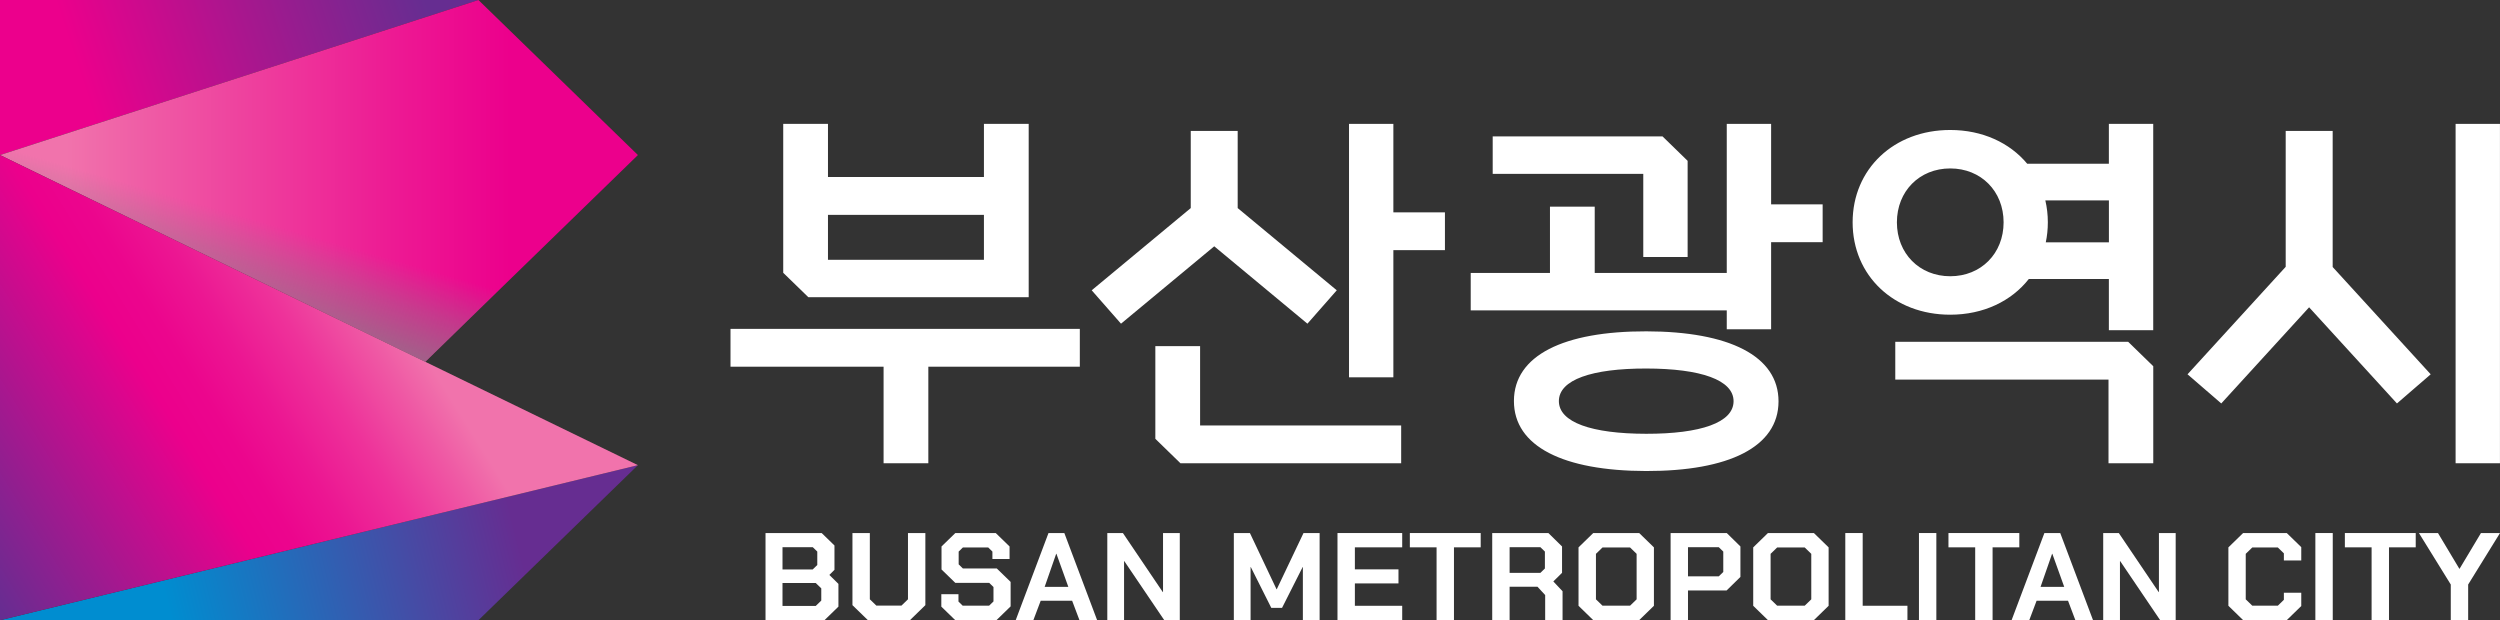 <svg xmlns="http://www.w3.org/2000/svg" xmlns:xlink="http://www.w3.org/1999/xlink" viewBox="0 0 631.24 156.6"><rect x="0" y="0" width="631.24" height="156.6" fill="#333333" stroke="none"/><defs><style>      .cls-1 {        fill: url(#linear-gradient-2);      }      .cls-2 {        fill: #fff;      }      .cls-3 {        fill: url(#linear-gradient-4);      }      .cls-4 {        fill: url(#linear-gradient-3);      }      .cls-5 {        isolation: isolate;      }      .cls-6 {        fill: url(#linear-gradient-5);        mix-blend-mode: multiply;      }      .cls-7 {        fill: url(#linear-gradient);      }    </style><linearGradient id="linear-gradient" x1="4.53" y1="170.67" x2="163.16" y2="130.73" gradientUnits="userSpaceOnUse"><stop offset=".25" stop-color="#008dd0"></stop><stop offset=".8" stop-color="#662d91"></stop></linearGradient><linearGradient id="linear-gradient-2" x1="-5.54" y1="21.74" x2="114.8" y2="-17.93" gradientUnits="userSpaceOnUse"><stop offset=".2" stop-color="#ec008c"></stop><stop offset=".55" stop-color="#a7178e"></stop><stop offset=".9" stop-color="#662d91"></stop></linearGradient><linearGradient id="linear-gradient-3" x1=".76" y1="45.67" x2="160.99" y2="45.67" gradientUnits="userSpaceOnUse"><stop offset=".1" stop-color="#f173ac"></stop><stop offset=".23" stop-color="#ef5ba5"></stop><stop offset=".62" stop-color="#ed1993"></stop><stop offset=".8" stop-color="#ec008c"></stop></linearGradient><linearGradient id="linear-gradient-4" x1="-12" y1="135.7" x2="94.72" y2="69.5" gradientUnits="userSpaceOnUse"><stop offset="0" stop-color="#662d91"></stop><stop offset=".5" stop-color="#ec008c"></stop><stop offset=".58" stop-color="#ec058d"></stop><stop offset=".68" stop-color="#ec1692"></stop><stop offset=".8" stop-color="#ee329a"></stop><stop offset=".92" stop-color="#ef58a4"></stop><stop offset="1" stop-color="#f173ac"></stop></linearGradient><linearGradient id="linear-gradient-5" x1="62.97" y1="100.16" x2="74.96" y2="58.53" gradientUnits="userSpaceOnUse"><stop offset=".15" stop-color="#808285"></stop><stop offset=".27" stop-color="#808285" stop-opacity=".92"></stop><stop offset=".48" stop-color="#808285" stop-opacity=".7"></stop><stop offset=".76" stop-color="#808285" stop-opacity=".35"></stop><stop offset="1" stop-color="#808285" stop-opacity="0"></stop></linearGradient></defs><g class="cls-5"><g id="Layer_2" data-name="Layer 2"><g id="Layer_3" data-name="Layer 3"><g><g><g><g><polygon class="cls-7" points="0 156.6 120.8 156.6 161.07 117.45 0 156.6"></polygon><g><polygon class="cls-1" points="0 0 0 39.15 120.8 0 0 0"></polygon><g><polygon class="cls-4" points="107.38 91.35 161.07 39.15 120.8 0 0 39.15 107.38 91.35 107.38 91.35"></polygon><polygon class="cls-3" points="0 39.15 0 156.6 161.07 117.45 0 39.15"></polygon></g></g></g><polygon class="cls-6" points="120.8 0 0 39.15 107.38 91.35 161.07 39.15 120.8 0"></polygon></g><g><path class="cls-2" d="M259.74,75.05V31.28h-11.3v13.42h-39.38v-13.42h-11.3v37.6l6.34,6.16h55.64ZM209.06,54.25h39.38v11.35h-39.38v-11.35Z"></path><polygon class="cls-2" points="184.45 92.59 223.1 92.59 223.1 116.97 234.4 116.97 234.4 92.59 272.65 92.59 272.65 83.04 184.45 83.04 184.45 92.59"></polygon><polygon class="cls-2" points="351.82 31.28 340.62 31.28 340.62 95.27 351.82 95.27 351.82 63.16 364.84 63.16 364.84 53.62 351.82 53.62 351.82 31.28"></polygon><polygon class="cls-2" points="303.02 87.39 291.72 87.39 291.72 110.8 298.06 116.97 353.79 116.97 353.79 107.42 303.02 107.42 303.02 87.39"></polygon><polygon class="cls-2" points="447.2 31.28 436 31.28 436 68.92 402.66 68.92 402.66 52.18 391.36 52.18 391.36 68.92 371.35 68.92 371.35 78.37 436 78.37 436 83.14 447.2 83.14 447.2 61.15 460.21 61.15 460.21 51.6 447.2 51.6 447.2 31.28"></polygon><polygon class="cls-2" points="478.55 86.3 478.55 95.85 532.39 95.85 532.39 116.97 543.69 116.97 543.69 92.47 537.35 86.3 478.55 86.3"></polygon><rect class="cls-2" x="620.03" y="31.28" width="11.2" height="85.69"></rect><polygon class="cls-2" points="414.92 64.89 426.12 64.89 426.12 40.61 419.78 34.44 376.9 34.44 376.9 43.9 414.92 43.9 414.92 64.89"></polygon><path class="cls-2" d="M415.7,83.66c-20.87-.04-33.42,6.07-33.44,17.57-.02,11.51,12.51,17.66,33.37,17.7,20.87.04,33.42-6.07,33.44-17.57.02-11.51-12.51-17.66-33.37-17.7ZM415.64,109.53c-13.77-.02-22.04-2.89-22.03-8.27.02-5.37,8.3-8.23,22.08-8.21,13.77.02,22.04,2.89,22.03,8.27-.02,5.37-8.3,8.23-22.08,8.21Z"></path><path class="cls-2" d="M512.26,70.45h20.22v12.92h11.2V31.28h-11.2v10.06h-20.62c-4.41-5.29-11.3-8.52-19.44-8.52-14.22,0-24.64,9.85-24.64,23.32s10.43,23.32,24.64,23.32c8.39,0,15.46-3.43,19.84-9.01ZM532.49,50.61v10.58h-15.94c.34-1.61.52-3.3.52-5.05,0-1.93-.22-3.78-.63-5.54h16.05ZM478.96,56.14c0-7.86,5.7-13.61,13.47-13.61s13.47,5.75,13.47,13.61-5.7,13.61-13.47,13.61-13.47-5.75-13.47-13.61Z"></path><polygon class="cls-2" points="588.99 33.06 577.13 33.06 577.13 67.37 552.34 94.51 560.86 101.87 583.04 77.59 605.22 101.87 613.74 94.51 588.99 67.42 588.99 33.06"></polygon><polygon class="cls-2" points="330.12 81.73 337.53 73.3 312.51 52.54 312.51 33.06 300.66 33.06 300.66 52.54 275.65 73.3 283.05 81.73 306.59 62.19 330.12 81.73"></polygon></g></g><g><path class="cls-2" d="M193.29,134.59h14.18l3.23,3.14v6.15l-1.29,1.29,2.29,2.26v5.74l-3.49,3.39h-14.92v-21.97ZM205.2,143.79l1.16-1.13v-3.39l-1.13-1.1h-7.65v5.62h7.62ZM205.98,152.99l1.39-1.35v-3.08l-1.39-1.35h-8.4v5.78h8.4Z"></path><path class="cls-2" d="M215.24,152.8v-18.21h4.39v16.73l1.65,1.6h6.33l1.65-1.6v-16.73h4.39v18.21l-3.87,3.77h-10.66l-3.88-3.77Z"></path><path class="cls-2" d="M237.68,153.18v-3.14h4.33v1.85l1.06,1.04h6.68l1.1-1.07v-3.64l-1.07-1.04h-8.56l-3.49-3.39v-5.81l3.49-3.39h10.2l3.49,3.39v3.17h-4.33v-1.88l-1.06-1.04h-6.39l-1.07,1.04v3.23l1.07,1.04h8.56l3.49,3.39v6.18l-3.55,3.45h-10.46l-3.49-3.39Z"></path><path class="cls-2" d="M264.74,134.59h4l8.27,21.97h-4.46l-1.84-4.87h-7.94l-1.84,4.87h-4.46l8.27-21.97ZM269.75,148.19l-3-8.35h-.07l-2.91,8.35h5.97Z"></path><path class="cls-2" d="M279.59,134.59h3.94l10.07,14.91h.06v-14.91h4.23v21.97h-3.94l-10.07-14.88h-.06v14.88h-4.23v-21.97Z"></path><path class="cls-2" d="M311.53,134.59h4.07l6.72,14.19h.06l6.75-14.19h4.07v21.97h-4.23v-13.37h-.06l-5.2,10.3h-2.71l-5.17-10.3h-.06v13.37h-4.23v-21.97Z"></path><path class="cls-2" d="M337.71,134.59h16.34v3.61h-11.95v5.56h11.01v3.55h-11.01v5.65h11.95v3.61h-16.34v-21.97Z"></path><path class="cls-2" d="M362.73,138.2h-6.75v-3.61h17.89v3.61h-6.75v18.36h-4.39v-18.36Z"></path><path class="cls-2" d="M394.54,149.28v7.28h-4.39v-6.31l-1.94-2.1h-7.04v8.41h-4.39v-21.97h14.18l3.45,3.39v6.66l-2.2,2.17,2.33,2.48ZM381.17,144.64h7.78l1.13-1.1v-4.27l-1.13-1.1h-7.78v6.47Z"></path><path class="cls-2" d="M398.57,152.96v-14.75l3.71-3.61h11.62l3.71,3.61v14.75l-3.71,3.61h-11.62l-3.71-3.61ZM411.59,152.93l1.65-1.6v-11.49l-1.65-1.6h-6.97l-1.65,1.6v11.49l1.65,1.6h6.97Z"></path><path class="cls-2" d="M421.82,134.59h14.18l3.45,3.39v7.69l-3.49,3.42h-9.75v7.47h-4.39v-21.97ZM433.99,145.52l1.13-1.1v-5.15l-1.13-1.1h-7.78v7.35h7.78Z"></path><path class="cls-2" d="M442.68,152.96v-14.75l3.71-3.61h11.62l3.71,3.61v14.75l-3.71,3.61h-11.62l-3.71-3.61ZM455.69,152.93l1.65-1.6v-11.49l-1.65-1.6h-6.97l-1.65,1.6v11.49l1.65,1.6h6.97Z"></path><path class="cls-2" d="M465.93,134.59h4.39v18.36h11.3v3.61h-15.69v-21.97Z"></path><path class="cls-2" d="M484.53,134.59h4.39v21.97h-4.39v-21.97Z"></path><path class="cls-2" d="M498.73,138.2h-6.75v-3.61h17.89v3.61h-6.75v18.36h-4.39v-18.36Z"></path><path class="cls-2" d="M516.2,134.59h4l8.27,21.97h-4.46l-1.84-4.87h-7.94l-1.84,4.87h-4.46l8.27-21.97ZM521.21,148.19l-3-8.35h-.07l-2.91,8.35h5.97Z"></path><path class="cls-2" d="M531.05,134.59h3.94l10.07,14.91h.06v-14.91h4.23v21.97h-3.94l-10.07-14.88h-.06v14.88h-4.23v-21.97Z"></path><path class="cls-2" d="M562.66,152.96v-14.75l3.71-3.61h11.04l3.65,3.55v3.36h-4.39v-1.79l-1.52-1.48h-6.46l-1.65,1.6v11.49l1.65,1.6h6.46l1.52-1.48v-1.79h4.39v3.36l-3.65,3.55h-11.04l-3.71-3.61Z"></path><path class="cls-2" d="M584.62,134.59h4.39v21.97h-4.39v-21.97Z"></path><path class="cls-2" d="M598.82,138.2h-6.75v-3.61h17.89v3.61h-6.75v18.36h-4.39v-18.36Z"></path><path class="cls-2" d="M618.81,147.59l-8.04-13h4.81l5.39,9.01h.07l5.39-9.01h4.81l-8.04,13v8.98h-4.39v-8.98Z"></path></g></g></g></g></g></svg>